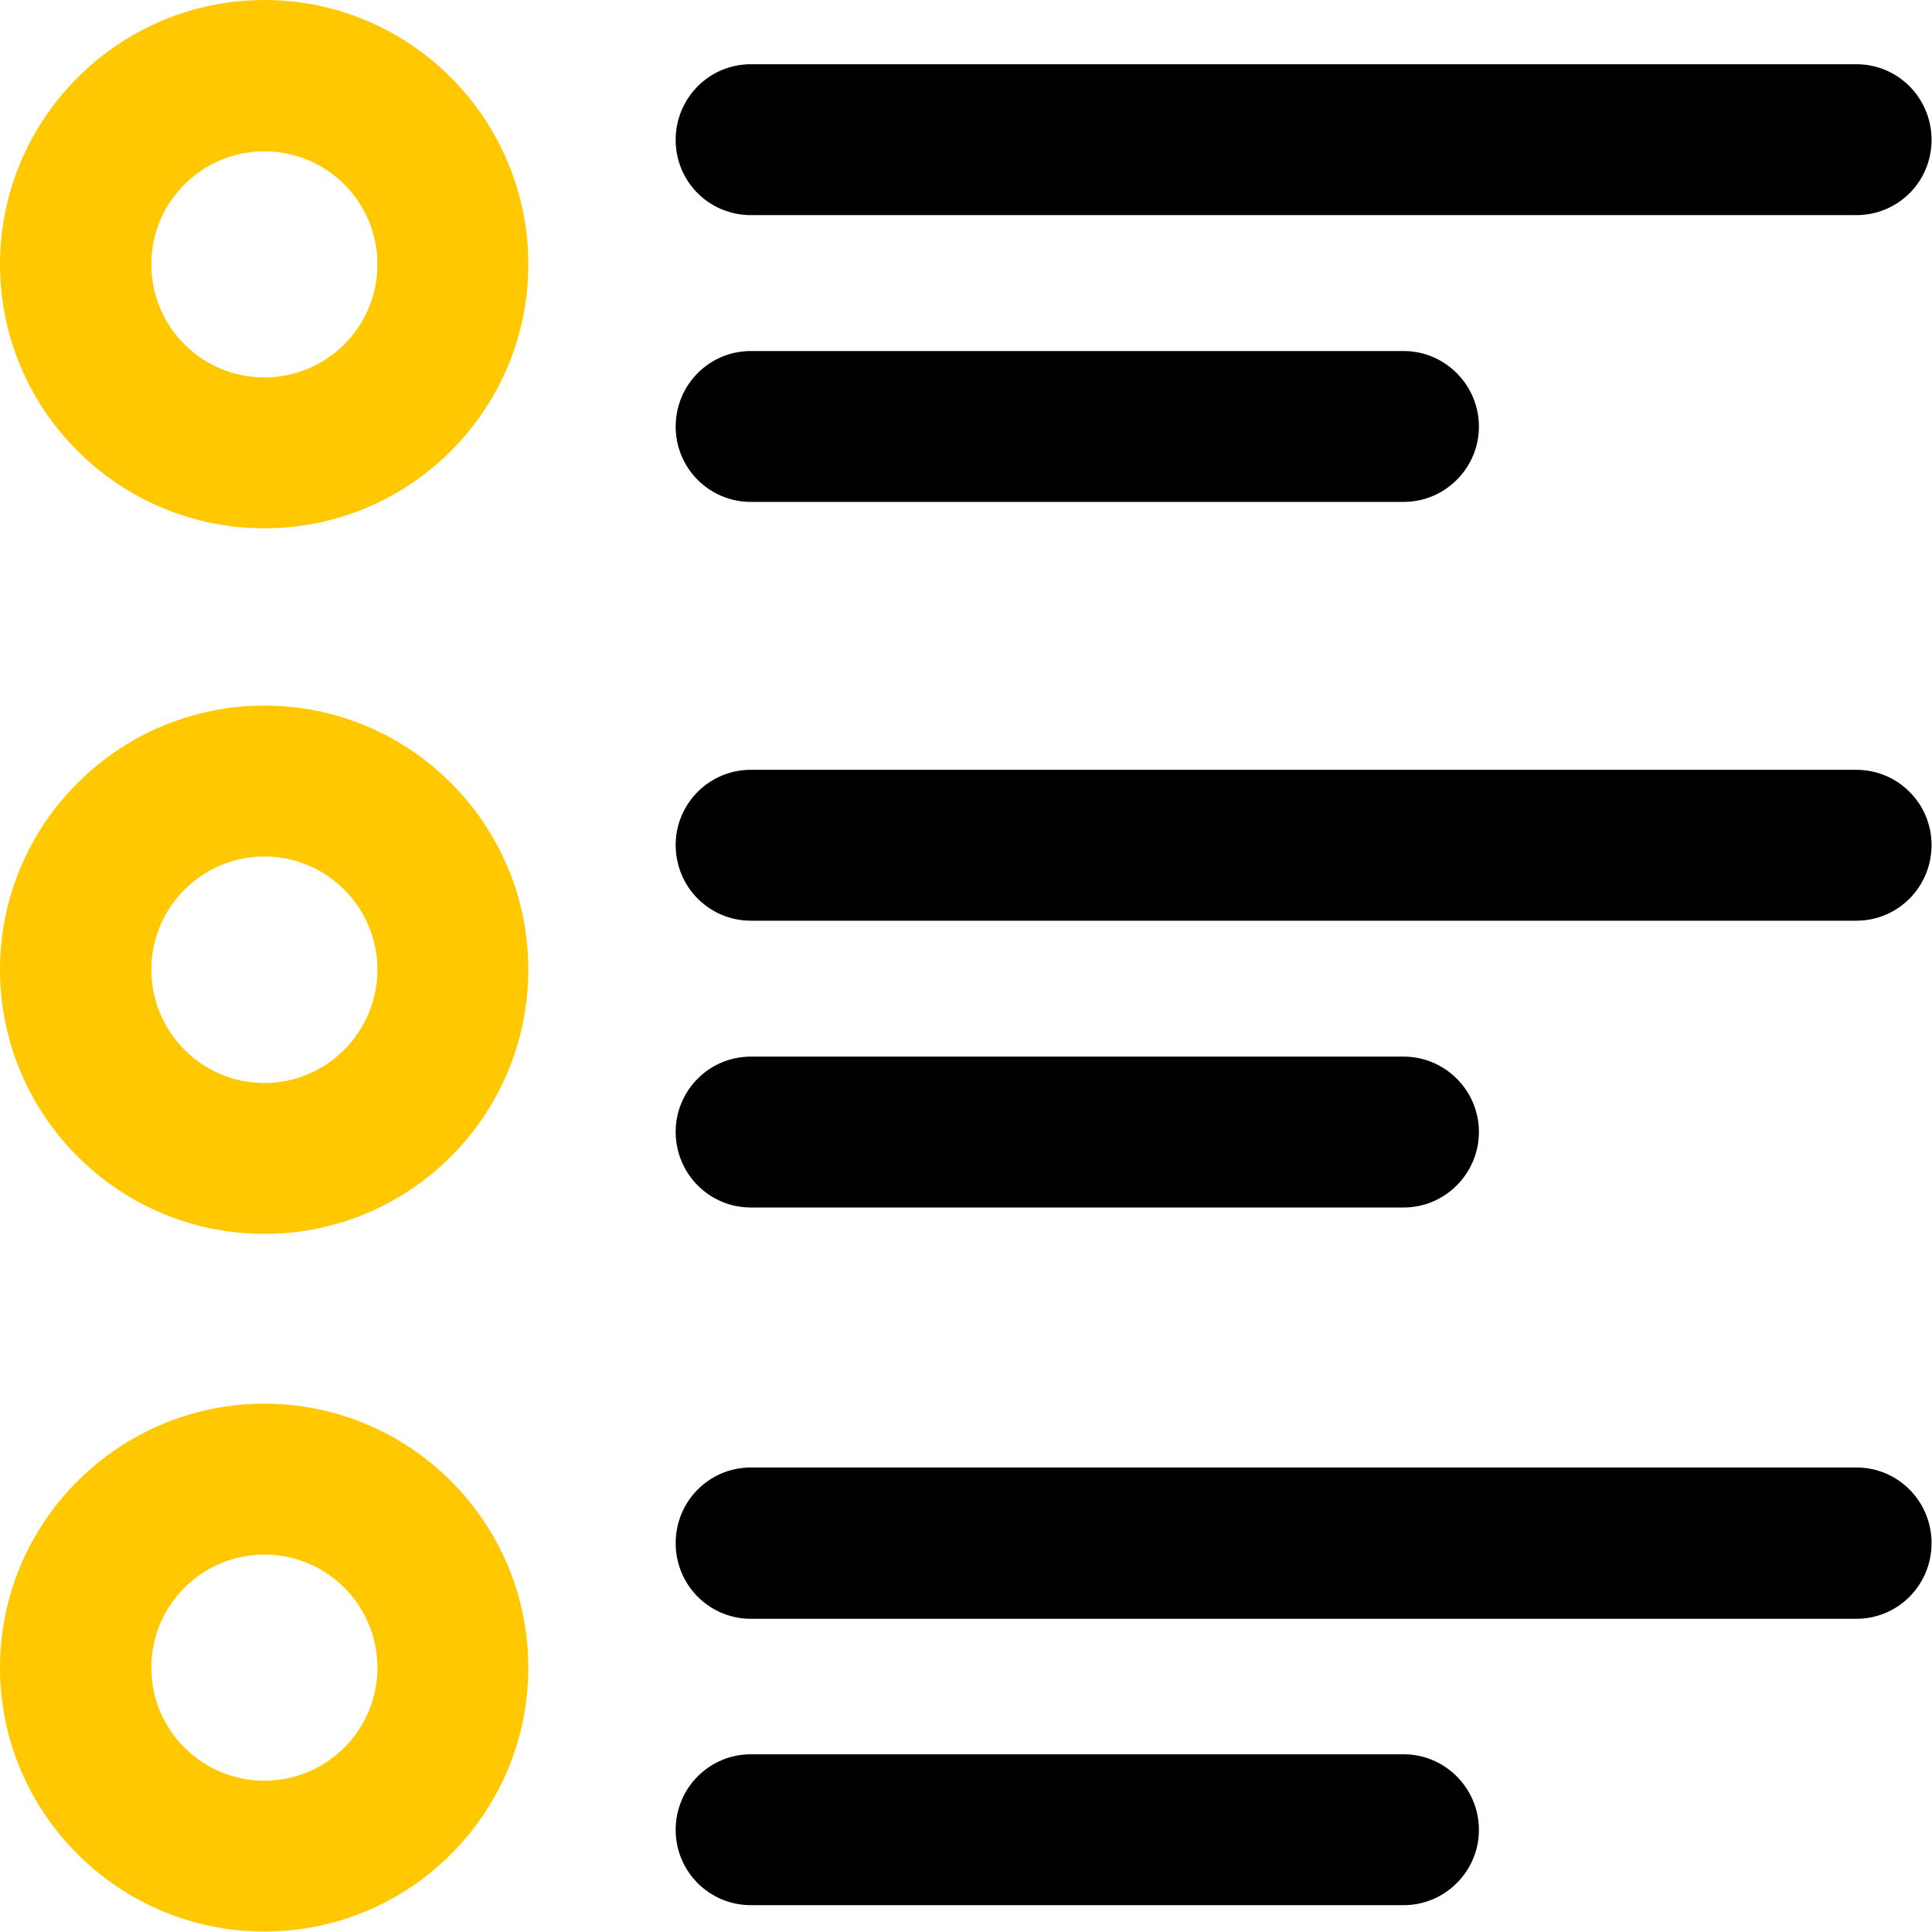 <?xml version="1.0" encoding="UTF-8"?> <!-- Creator: CorelDRAW X8 --> <svg xmlns="http://www.w3.org/2000/svg" xmlns:xlink="http://www.w3.org/1999/xlink" xml:space="preserve" width="43.918mm" height="43.918mm" style="shape-rendering:geometricPrecision; text-rendering:geometricPrecision; image-rendering:optimizeQuality; fill-rule:evenodd; clip-rule:evenodd" viewBox="0 0 4392 4392"> <defs> <style type="text/css"> <![CDATA[ .fil0 {fill:black;fill-rule:nonzero} .fil1 {fill:#FFC800;fill-rule:nonzero} ]]> </style> </defs> <g id="Слой_x0020_1">  <g id="_2199142140448"> <path class="fil0" d="M3362 970c0,-95 -77,-172 -171,-172l-1484 0c-95,0 -171,77 -171,172 0,94 76,171 171,171l1484 0c94,0 171,-77 171,-171zm858 -481l-2513 0c-95,0 -171,-76 -171,-171 0,-95 76,-172 171,-172l2513 0c95,0 171,77 171,172 0,95 -76,171 -171,171zm171 3019c0,-95 -76,-172 -171,-172l-2513 0c-95,0 -171,77 -171,172 0,95 76,172 171,172l2513 0c95,0 171,-77 171,-172zm-1029 652c0,-95 -77,-172 -171,-172l-1484 0c-95,0 -171,77 -171,172 0,94 76,171 171,171l1484 0c94,0 171,-77 171,-171zm1029 -2239c0,-94 -76,-171 -171,-171l-2513 0c-95,0 -171,77 -171,171 0,95 76,172 171,172l2513 0c95,0 171,-77 171,-172zm-1029 652c0,-94 -77,-171 -171,-171l-1484 0c-95,0 -171,77 -171,171 0,95 76,172 171,172l1484 0c94,0 171,-77 171,-172z"></path> <path class="fil1" d="M858 2204c0,142 -115,258 -257,258 -142,0 -257,-116 -257,-258 0,-141 115,-257 257,-257 142,0 257,116 257,257zm343 0c0,-331 -269,-600 -600,-600 -331,0 -601,269 -601,600 0,332 270,601 601,601 331,0 600,-269 600,-601zm-343 1587c0,142 -115,257 -257,257 -142,0 -257,-115 -257,-257 0,-142 115,-257 257,-257 142,0 257,115 257,257zm343 0c0,-331 -269,-600 -600,-600 -331,0 -601,269 -601,600 0,331 270,600 601,600 331,0 600,-269 600,-600zm-343 -3190c0,142 -115,257 -257,257 -142,0 -257,-115 -257,-257 0,-142 115,-257 257,-257 142,0 257,115 257,257zm343 0c0,-331 -269,-601 -600,-601 -331,0 -601,270 -601,601 0,331 270,600 601,600 331,0 600,-269 600,-600z"></path> </g> </g> </svg> 